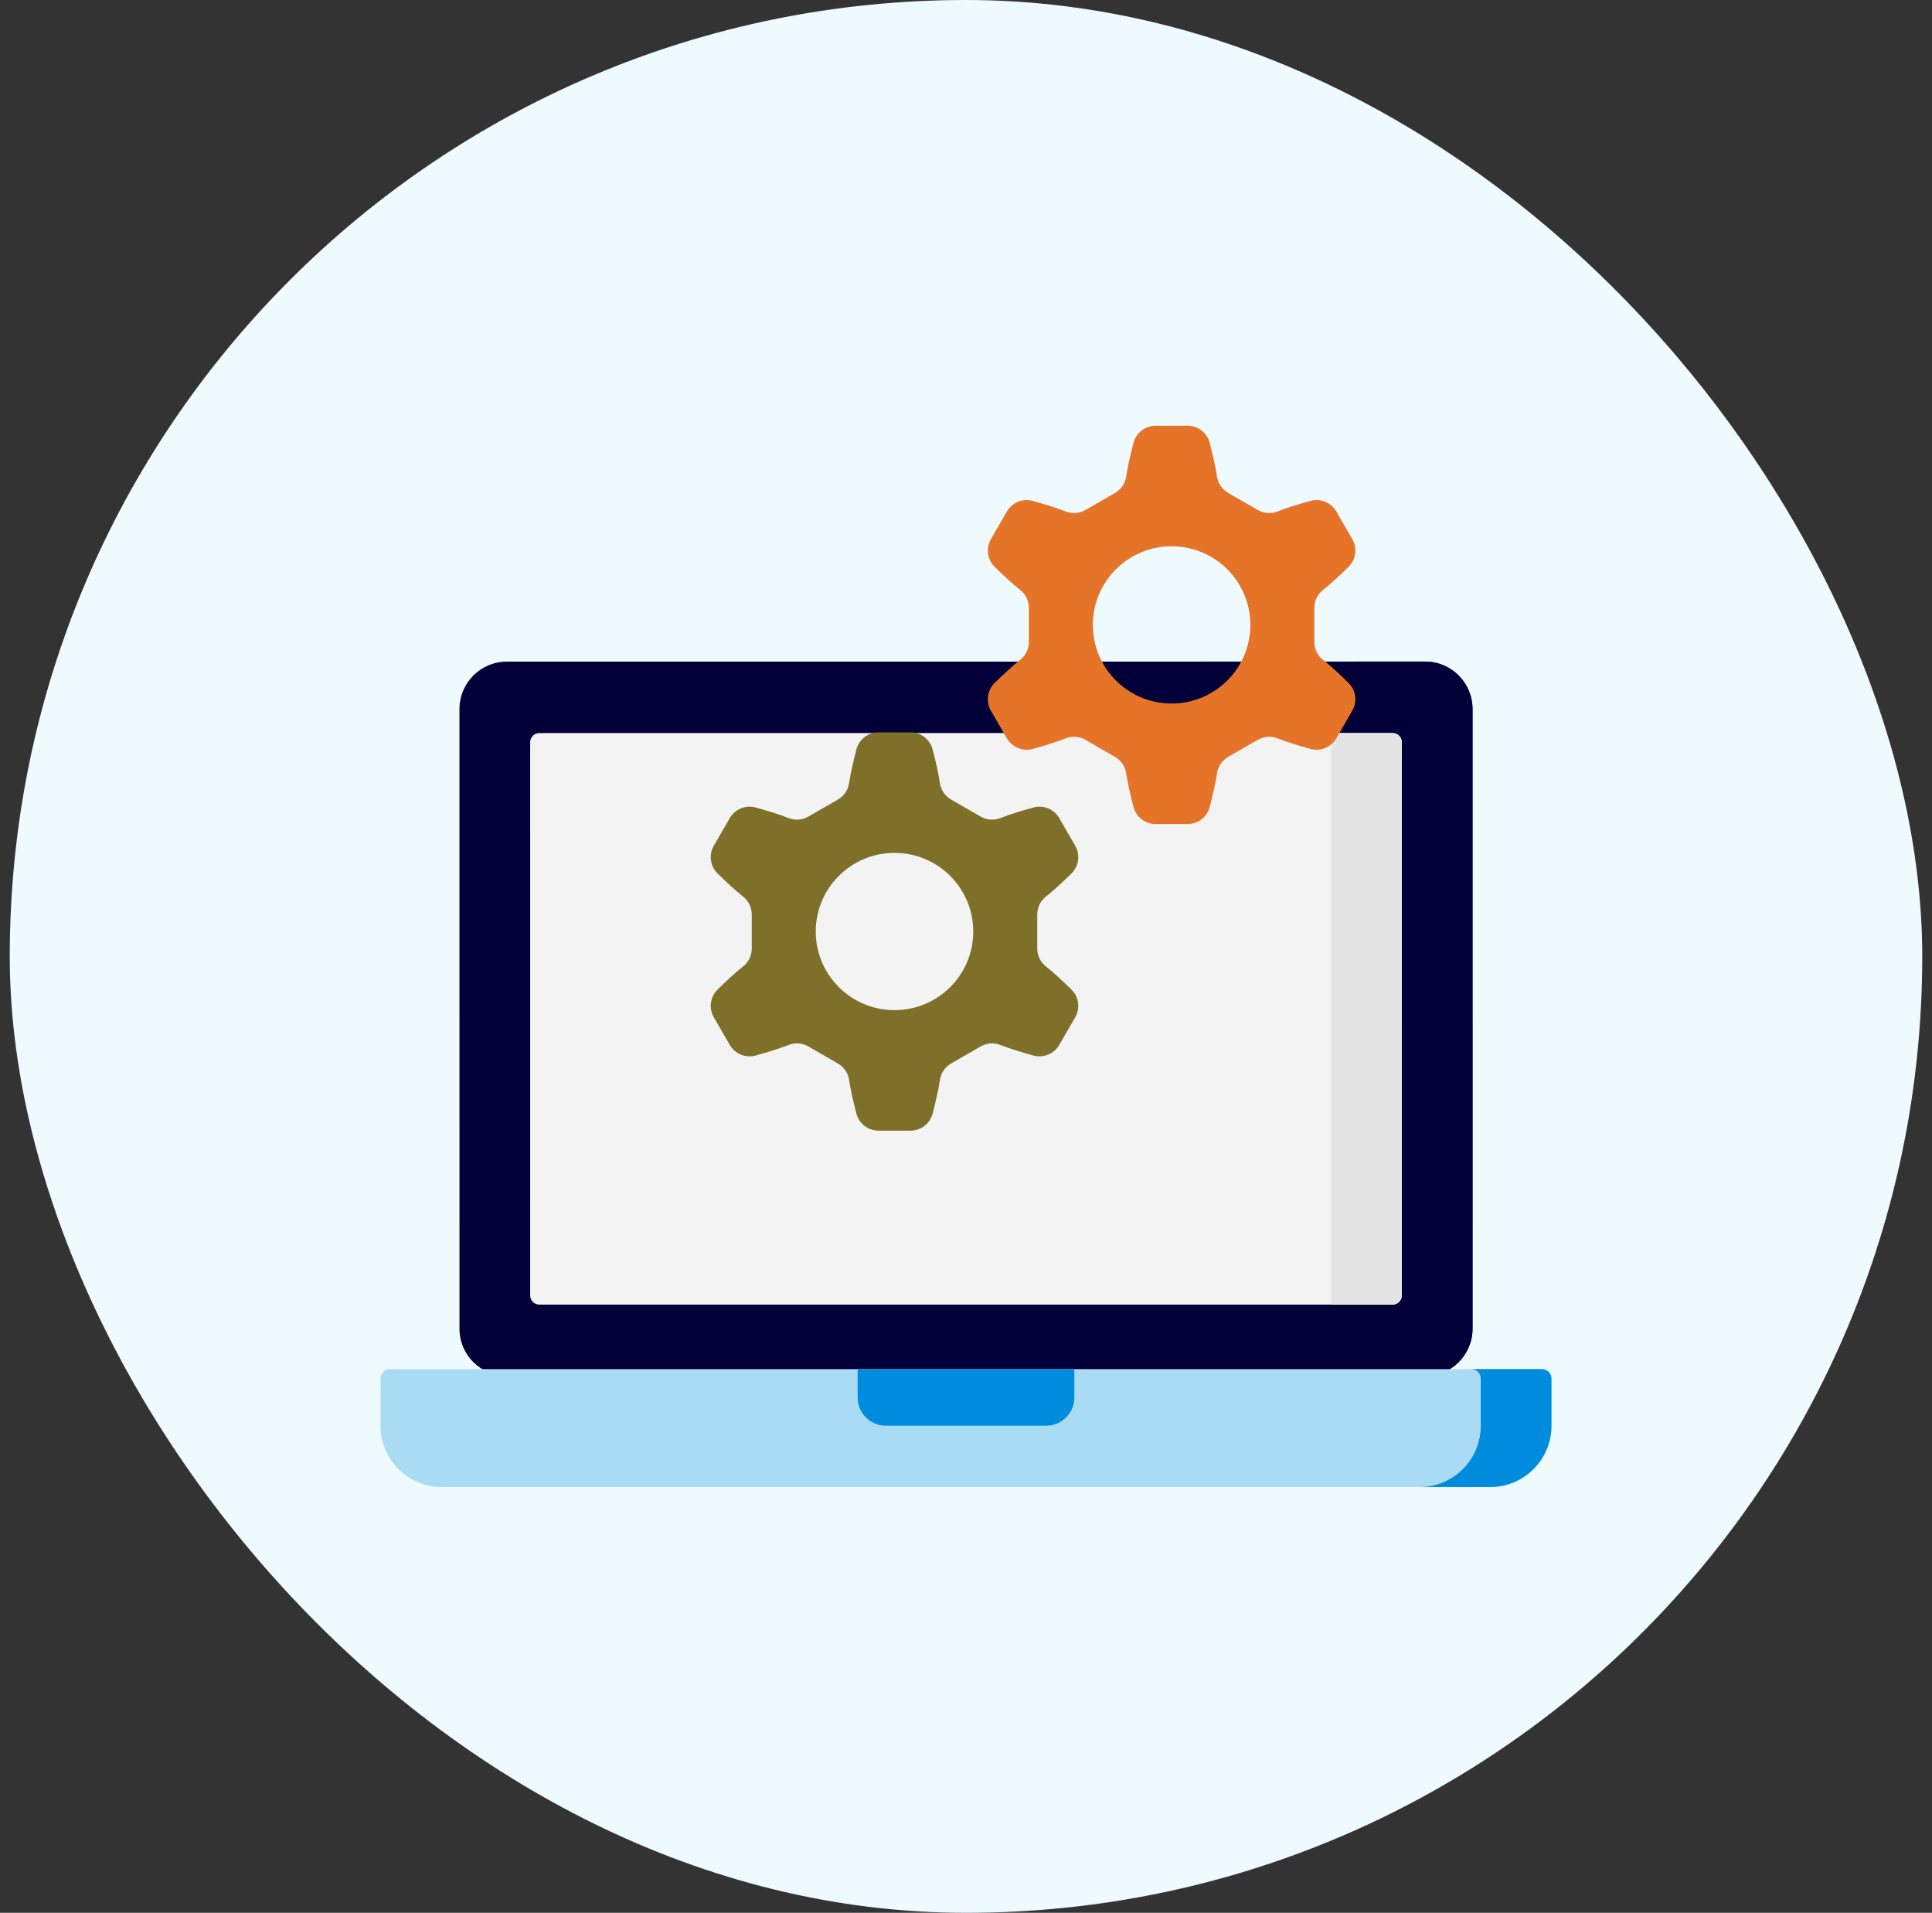 <svg width="99" height="98" viewBox="0 0 99 98" fill="none" xmlns="http://www.w3.org/2000/svg">
<rect x="0" y="0" width="99" height="98" fill="#333333" stroke="none"/>
<rect x="0.5" width="98" height="98" rx="49" fill="#EFFAFF"/>
<g clip-path="url(#clip0_545_1682)">
<path d="M73.028 70.499L25.973 70.501C24.632 70.501 23.545 69.414 23.545 68.074L23.544 36.325C23.544 34.984 24.631 33.897 25.972 33.897L73.027 33.896C74.368 33.896 75.455 34.983 75.455 36.323L75.456 68.072C75.456 69.413 74.369 70.499 73.028 70.499Z" fill="#030039"/>
<path d="M75.456 68.059C75.456 69.406 74.375 70.5 73.041 70.5H69.42C70.754 70.5 71.834 69.406 71.834 68.059L71.833 36.336C71.833 34.99 70.756 33.9 69.424 33.896H73.04C74.374 33.896 75.455 34.988 75.455 36.336L75.456 68.059Z" fill="#030039"/>
<path d="M71.834 66.365C71.834 66.627 71.624 66.839 71.365 66.839H68.212L27.636 66.84C27.377 66.84 27.167 66.628 27.167 66.367L27.166 38.031C27.166 37.77 27.376 37.558 27.635 37.558L68.211 37.556H71.364C71.623 37.556 71.833 37.769 71.833 38.03L71.834 66.365Z" fill="#F3F3F3"/>
<path d="M71.365 66.839H68.212L68.211 37.556H71.364C71.623 37.556 71.833 37.769 71.833 38.03L71.834 66.365C71.834 66.627 71.624 66.839 71.365 66.839Z" fill="#E4E4E4"/>
<path d="M76.36 76.188H22.64C20.906 76.188 19.5 74.782 19.5 73.047V70.629C19.5 70.362 19.716 70.146 19.983 70.146H79.017C79.284 70.146 79.5 70.362 79.5 70.629V73.047C79.5 74.782 78.094 76.188 76.36 76.188Z" fill="#A9DBF5"/>
<path d="M79.017 70.146H75.395C75.662 70.146 75.878 70.362 75.878 70.629V73.046C75.878 74.781 74.473 76.188 72.74 76.188H76.361C78.095 76.188 79.5 74.781 79.5 73.046V70.629C79.5 70.362 79.284 70.146 79.017 70.146Z" fill="#008CDE"/>
<path d="M53.604 73.046H45.396C44.596 73.046 43.947 72.397 43.947 71.597V70.146H55.053V71.597C55.053 72.397 54.404 73.046 53.604 73.046Z" fill="#008CDE"/>
<path d="M62.361 39.623C62.294 40.1 62.134 40.783 61.99 41.339C61.856 41.857 61.39 42.22 60.855 42.22H59.216C58.681 42.22 58.214 41.857 58.08 41.339C57.937 40.783 57.776 40.1 57.709 39.623C57.659 39.268 57.446 38.956 57.135 38.777L55.62 37.904C55.31 37.725 54.934 37.696 54.602 37.83C54.154 38.011 53.478 38.215 52.924 38.369C52.408 38.512 51.862 38.289 51.594 37.827L50.776 36.411C50.508 35.948 50.589 35.362 50.971 34.987C51.382 34.586 51.895 34.104 52.275 33.808C52.558 33.587 52.721 33.247 52.721 32.888V31.145C52.721 30.786 52.558 30.446 52.275 30.225C51.895 29.928 51.382 29.447 50.971 29.045C50.589 28.67 50.508 28.085 50.776 27.621L51.594 26.206C51.862 25.743 52.408 25.521 52.924 25.664C53.478 25.818 54.154 26.021 54.602 26.202C54.934 26.336 55.31 26.307 55.62 26.128L57.135 25.255C57.446 25.076 57.659 24.765 57.709 24.41C57.776 23.932 57.937 23.249 58.08 22.694C58.214 22.175 58.681 21.812 59.216 21.812H60.855C61.39 21.812 61.856 22.175 61.99 22.694C62.134 23.249 62.294 23.932 62.361 24.41C62.411 24.765 62.625 25.076 62.936 25.255L64.45 26.128C64.76 26.307 65.136 26.336 65.468 26.202C65.916 26.021 66.592 25.818 67.147 25.664C67.662 25.521 68.208 25.743 68.476 26.206L69.294 27.621C69.562 28.085 69.482 28.67 69.099 29.045C68.689 29.447 68.176 29.928 67.795 30.225C67.513 30.446 67.35 30.786 67.35 31.145V32.888C67.35 33.247 67.513 33.587 67.795 33.808C68.176 34.104 68.689 34.586 69.099 34.987C69.482 35.362 69.562 35.948 69.294 36.411L68.476 37.827C68.208 38.289 67.662 38.512 67.147 38.369C66.592 38.215 65.916 38.011 65.468 37.83C65.136 37.696 64.76 37.725 64.45 37.904L62.936 38.777C62.625 38.956 62.411 39.268 62.361 39.623ZM64.07 32.016C64.07 29.791 62.264 27.988 60.035 27.988C57.807 27.988 56 29.791 56 32.016C56 34.241 57.807 36.045 60.035 36.045C62.264 36.045 64.07 34.241 64.07 32.016Z" fill="#E57428"/>
<path d="M48.163 55.331C48.096 55.808 47.935 56.492 47.791 57.047C47.658 57.566 47.191 57.928 46.656 57.928H45.017C44.482 57.928 44.016 57.566 43.882 57.047C43.738 56.492 43.578 55.808 43.51 55.331C43.46 54.976 43.247 54.665 42.936 54.486L41.422 53.613C41.111 53.434 40.736 53.405 40.404 53.539C39.955 53.72 39.279 53.923 38.725 54.077C38.21 54.22 37.663 53.998 37.396 53.535L36.577 52.12C36.309 51.656 36.39 51.07 36.773 50.696C37.183 50.294 37.696 49.812 38.076 49.516C38.359 49.295 38.522 48.955 38.522 48.596V46.853C38.522 46.494 38.359 46.154 38.076 45.933C37.696 45.637 37.183 45.155 36.773 44.753C36.39 44.379 36.309 43.793 36.577 43.33L37.396 41.914C37.663 41.451 38.21 41.229 38.725 41.372C39.279 41.526 39.955 41.729 40.404 41.91C40.736 42.045 41.111 42.016 41.422 41.837L42.936 40.964C43.247 40.784 43.46 40.473 43.51 40.118C43.578 39.641 43.738 38.957 43.882 38.402C44.016 37.883 44.482 37.521 45.017 37.521H46.656C47.191 37.521 47.658 37.883 47.791 38.402C47.935 38.957 48.096 39.641 48.163 40.118C48.213 40.473 48.426 40.784 48.737 40.964L50.251 41.837C50.562 42.016 50.937 42.044 51.27 41.91C51.718 41.73 52.394 41.526 52.948 41.372C53.463 41.229 54.01 41.451 54.278 41.914L55.096 43.33C55.364 43.793 55.283 44.379 54.901 44.753C54.49 45.155 53.977 45.637 53.597 45.933C53.314 46.154 53.151 46.494 53.151 46.853V48.596C53.151 48.955 53.314 49.295 53.597 49.516C53.977 49.812 54.49 50.294 54.901 50.696C55.283 51.07 55.364 51.656 55.096 52.12L54.278 53.535C54.01 53.998 53.463 54.22 52.948 54.077C52.394 53.923 51.718 53.72 51.27 53.539C50.937 53.404 50.562 53.434 50.251 53.613L48.737 54.486C48.426 54.665 48.213 54.976 48.163 55.331ZM49.872 47.725C49.872 45.5 48.065 43.696 45.837 43.696C43.608 43.696 41.801 45.5 41.801 47.725C41.801 49.95 43.608 51.753 45.837 51.753C48.065 51.753 49.872 49.95 49.872 47.725Z" fill="#7E6F29"/>
</g>
<defs>
<clipPath id="clip0_545_1682">
<rect width="60" height="60" fill="white" transform="translate(19.5 19)"/>
</clipPath>
</defs>
</svg>

